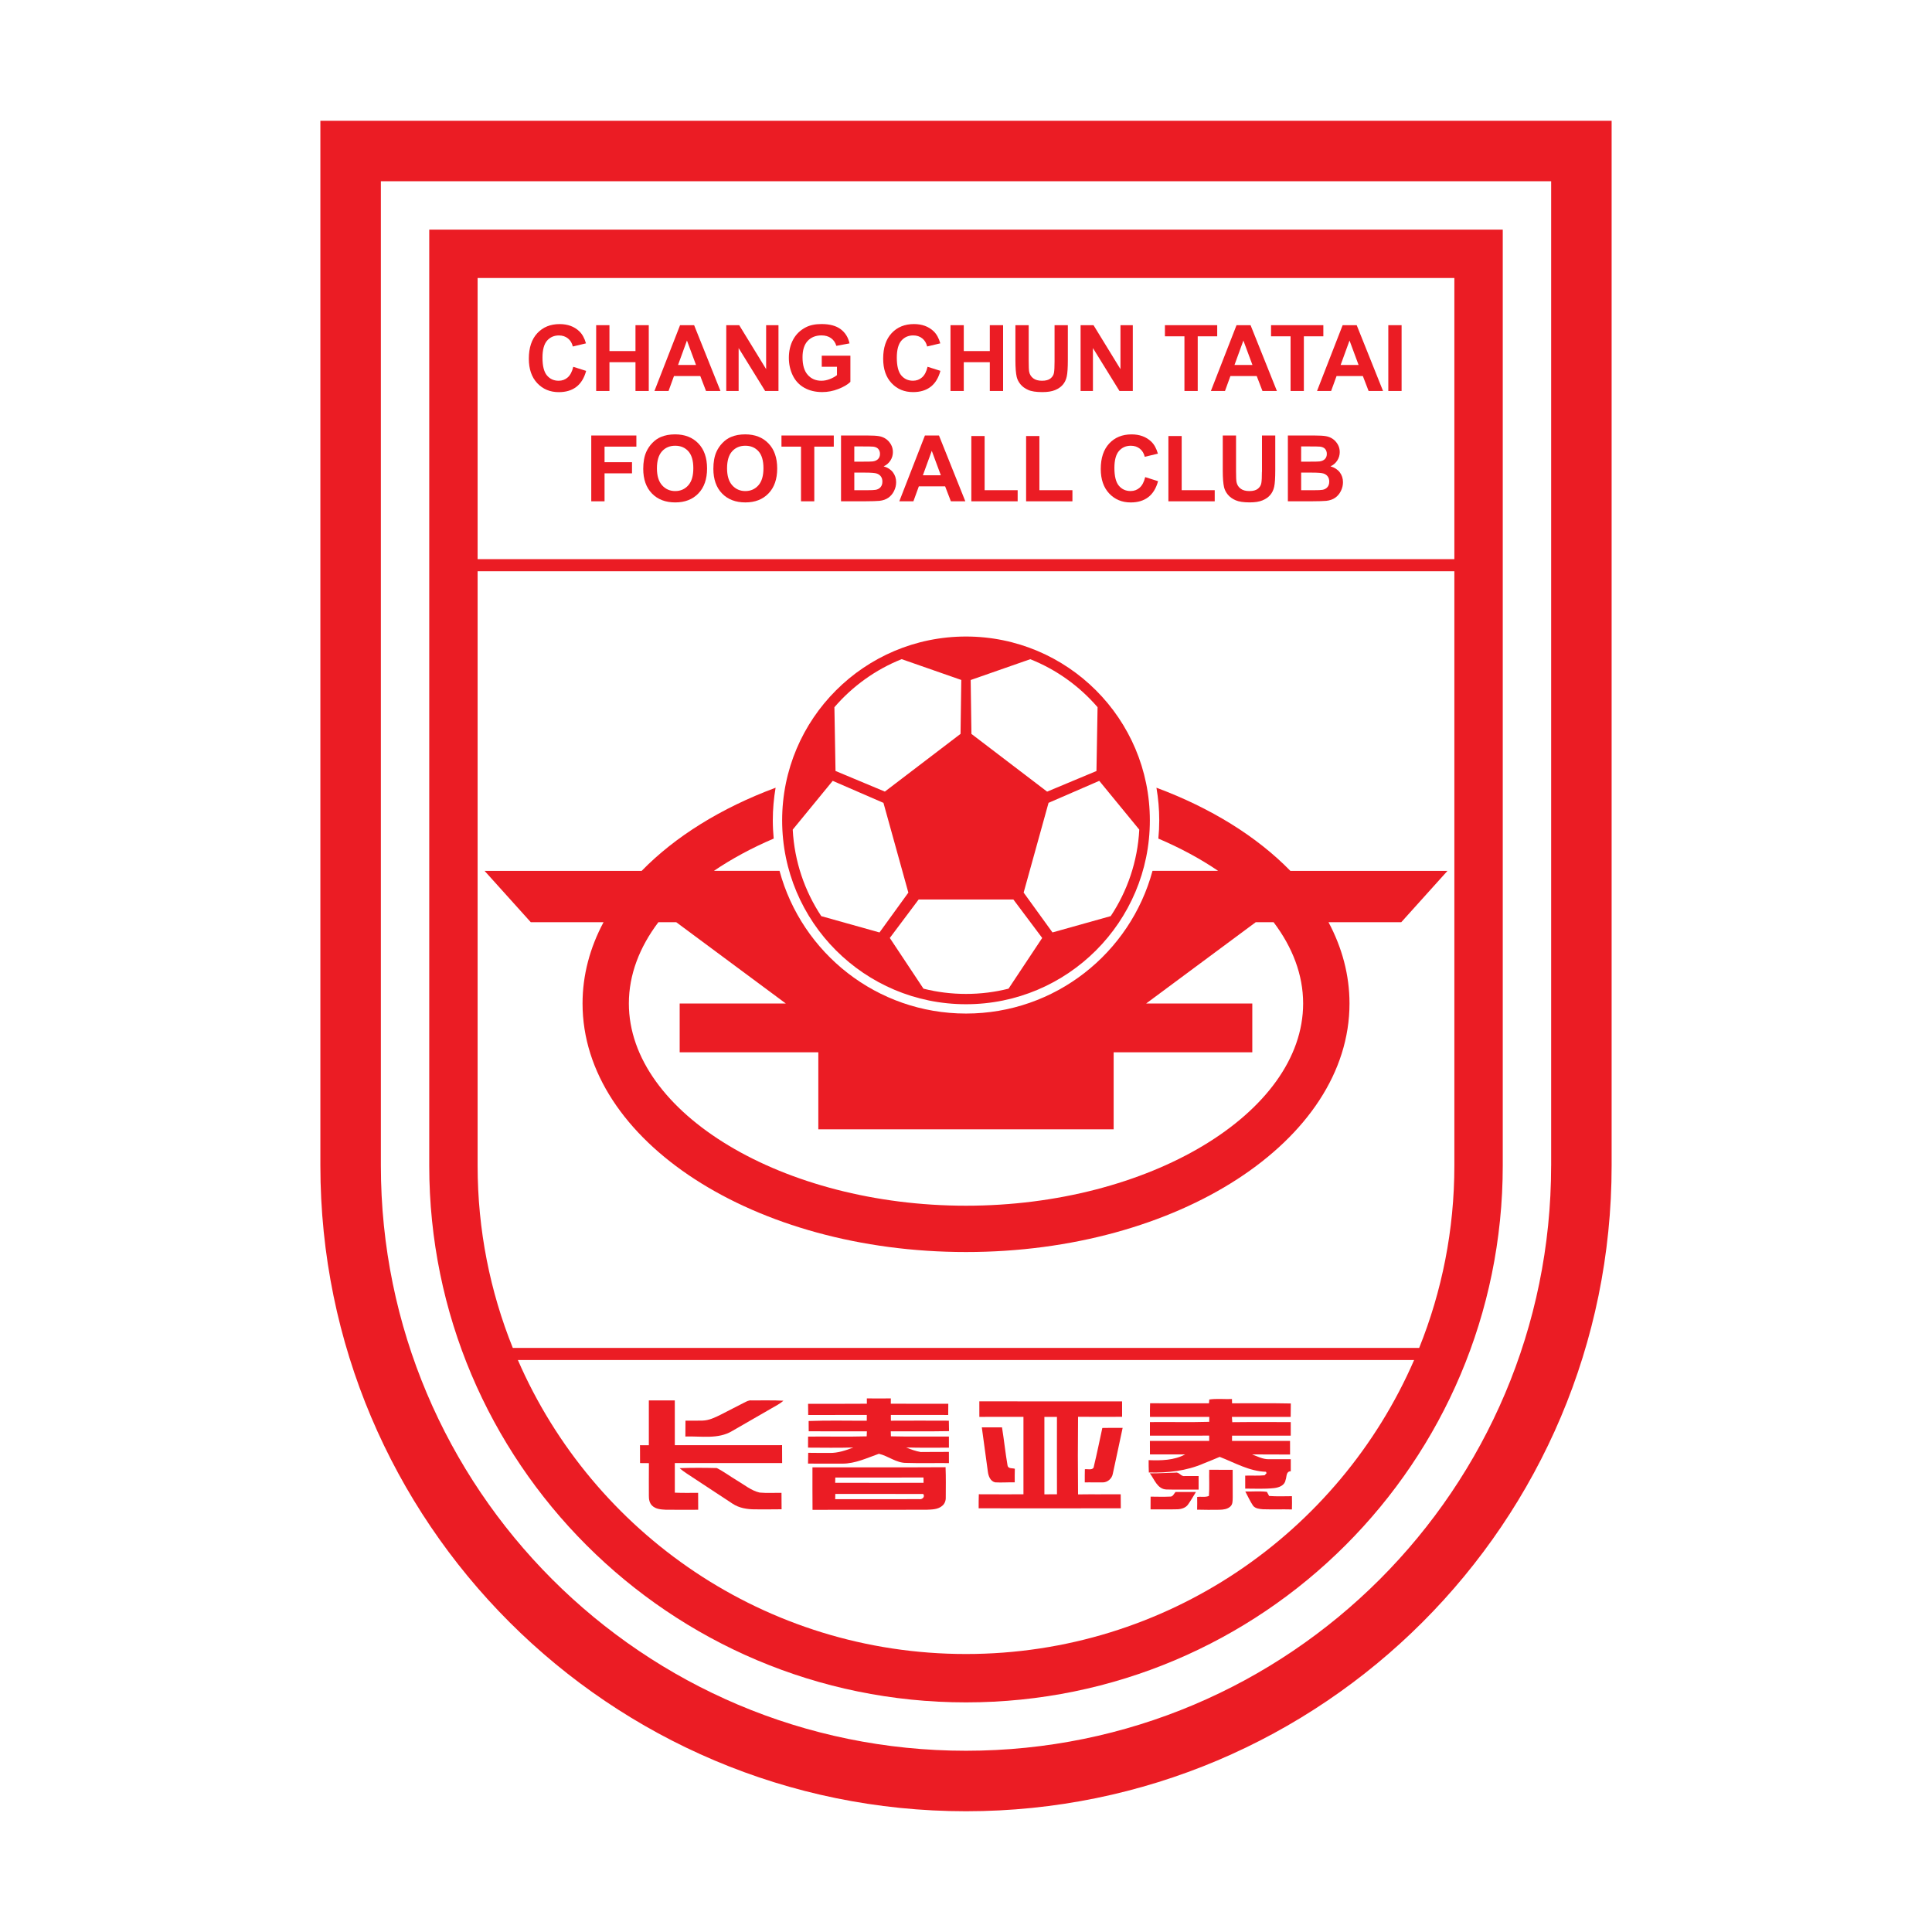 <!-- Created by @FCLOGO 2021-12-27 17:16:03 . https://fclogo.top/ -->
<!-- FOR PERSONAL USE ONLY NOT FOR COMMERCIAL USE -->
<svg version="1.1" xmlns="http://www.w3.org/2000/svg" xmlns:xlink="http://www.w3.org/1999/xlink" x="0px" y="0px"
	 viewBox="0 0 800 800" enable-background="new 0 0 800 800" xml:space="preserve">
<g>
	<path fill="#EB1C24" d="M132.66,50v432.66C132.66,630.31,252.35,750,400,750l0,0c147.65,0,267.34-119.69,267.34-267.34V50H132.66z
		 M642.29,482.66c0,133.82-108.48,242.29-242.29,242.29l0,0c-133.82,0-242.29-108.48-242.29-242.29V75.04H642.3v407.62H642.29z"/>
	<path fill="#EB1C24" d="M400,704.92L400,704.92c122.75,0,222.26-99.51,222.26-222.26V95.08H177.74v387.59
		C177.74,605.41,277.25,704.92,400,704.92z M400,684.89L400,684.89c-83.08,0-154.45-50.11-185.56-121.74h371.12
		C554.45,634.78,483.08,684.89,400,684.89z M585.75,562.72c0.49-1.12,0.96-2.25,1.42-3.39
		C586.71,560.46,586.23,561.59,585.75,562.72z M197.77,115.11h404.45v116.42H197.77V115.11z M197.77,236.54h404.45v246.12
		c0,26.68-5.18,52.15-14.57,75.48H212.34c-9.39-23.32-14.57-48.79-14.57-75.48L197.77,236.54L197.77,236.54z M214.25,562.72
		c-0.49-1.12-0.96-2.25-1.42-3.39C213.3,560.46,213.77,561.6,214.25,562.72z"/>
	<path fill="#EB1C24" d="M400,415.83c42.05,0,76.13-34.08,76.13-76.13s-34.08-76.13-76.13-76.13s-76.13,34.08-76.13,76.13
		S357.95,415.83,400,415.83z M471.75,343.53c-0.69,13.2-4.95,25.45-11.82,35.81l-24.12,6.76l-11.94-16.5l10.31-37.16l21-9.11
		L471.75,343.53z M426.61,272.96L426.61,272.96c10.85,4.31,20.39,11.19,27.87,19.88l-0.46,26.42l-20.43,8.54l-31.34-23.9
		l-0.31-22.32L426.61,272.96z M419.61,372.45l11.94,15.94l-13.94,21h-0.01c-5.63,1.42-11.52,2.17-17.6,2.17s-11.96-0.75-17.6-2.17
		h-0.01l-13.94-21l11.95-15.94H419.61z M373.36,272.94l24.69,8.62l-0.31,22.32l-31.34,23.9l-20.43-8.54l-0.46-26.4
		C353,284.15,362.53,277.26,373.36,272.94z M328.25,343.53l16.56-20.2l21.01,9.12l10.31,37.16l-11.95,16.5l-24.12-6.76v-0.01
		C333.2,368.97,328.95,356.73,328.25,343.53z"/>
	<path fill="#EB1C24" d="M235.09,156.27c-1.05,0.93-2.31,1.39-3.77,1.39c-1.98,0-3.59-0.73-4.83-2.19s-1.86-3.92-1.86-7.36
		c0-3.25,0.63-5.59,1.89-7.04s2.9-2.17,4.92-2.17c1.46,0,2.7,0.41,3.73,1.23c1.02,0.82,1.69,1.93,2.02,3.35l5.45-1.3
		c-0.62-2.18-1.55-3.85-2.79-5.02c-2.08-1.97-4.79-2.96-8.12-2.96c-3.82,0-6.9,1.25-9.24,3.76s-3.51,6.03-3.51,10.57
		c0,4.29,1.16,7.67,3.49,10.14s5.3,3.71,8.92,3.71c2.92,0,5.34-0.72,7.24-2.17c1.9-1.44,3.26-3.65,4.08-6.63l-5.33-1.69
		C236.9,153.87,236.14,155.34,235.09,156.27z"/>
	<polygon fill="#EB1C24" points="252.36,149.98 263.14,149.98 263.14,161.9 268.64,161.9 268.64,134.65 263.14,134.65 
		263.14,145.37 252.36,145.37 252.36,134.65 246.86,134.65 246.86,161.9 252.36,161.9 	"/>
	<path fill="#EB1C24" d="M279.08,155.71h10.89l2.38,6.19h5.98l-10.91-27.25h-5.82l-10.61,27.25h5.84L279.08,155.71z M284.45,141.01
		l3.75,10.11h-7.43L284.45,141.01z"/>
	<polygon fill="#EB1C24" points="317.24,152.85 306.09,134.65 300.73,134.65 300.73,161.9 305.85,161.9 305.85,144.13 316.83,161.9 
		322.35,161.9 322.35,134.65 317.24,134.65 	"/>
	<path fill="#EB1C24" d="M352.13,147.29h-11.86v4.59h6.3v3.46c-0.83,0.64-1.82,1.19-2.98,1.64s-2.31,0.68-3.47,0.68
		c-2.33,0-4.21-0.81-5.65-2.43s-2.16-4.04-2.16-7.28c0-3,0.71-5.26,2.13-6.78s3.33-2.29,5.73-2.29c1.59,0,2.91,0.39,3.97,1.16
		s1.78,1.83,2.17,3.17l5.46-1.02c-0.55-2.5-1.77-4.46-3.67-5.88c-1.9-1.42-4.54-2.13-7.93-2.13c-2.6,0-4.78,0.45-6.52,1.36
		c-2.29,1.18-4.03,2.87-5.22,5.07c-1.19,2.21-1.78,4.73-1.78,7.56c0,2.61,0.53,5.03,1.6,7.26c1.07,2.22,2.66,3.93,4.78,5.13
		c2.12,1.2,4.6,1.79,7.45,1.79c2.24,0,4.46-0.42,6.64-1.27c2.19-0.85,3.86-1.83,5.01-2.95L352.13,147.29L352.13,147.29z"/>
	<path fill="#EB1C24" d="M378.09,162.36c2.92,0,5.34-0.72,7.24-2.17c1.9-1.44,3.26-3.65,4.08-6.63l-5.33-1.69
		c-0.46,2-1.21,3.46-2.27,4.39c-1.05,0.93-2.31,1.39-3.77,1.39c-1.98,0-3.59-0.73-4.83-2.19s-1.86-3.92-1.86-7.36
		c0-3.25,0.63-5.59,1.89-7.04s2.9-2.17,4.92-2.17c1.46,0,2.7,0.41,3.73,1.23c1.02,0.82,1.69,1.93,2.02,3.35l5.45-1.3
		c-0.62-2.18-1.55-3.85-2.79-5.02c-2.08-1.97-4.79-2.96-8.12-2.96c-3.82,0-6.9,1.25-9.24,3.76s-3.51,6.03-3.51,10.57
		c0,4.29,1.16,7.67,3.49,10.14C371.5,161.13,374.47,162.36,378.09,162.36z"/>
	<polygon fill="#EB1C24" points="399.08,149.98 409.86,149.98 409.86,161.9 415.36,161.9 415.36,134.65 409.86,134.65 
		409.86,145.37 399.08,145.37 399.08,134.65 393.58,134.65 393.58,161.9 399.08,161.9 	"/>
	<path fill="#EB1C24" d="M431.63,162.36c2.16,0,3.9-0.28,5.24-0.83s2.41-1.29,3.21-2.22c0.8-0.93,1.35-2.07,1.64-3.42
		c0.3-1.35,0.45-3.66,0.45-6.93v-14.31h-5.5v15.07c0,2.16-0.08,3.7-0.24,4.63c-0.16,0.93-0.64,1.71-1.43,2.35
		c-0.79,0.64-1.97,0.96-3.53,0.96c-1.54,0-2.75-0.34-3.63-1.01c-0.89-0.67-1.45-1.57-1.68-2.69c-0.14-0.69-0.2-2.21-0.2-4.55v-14.76
		h-5.5v14.53c0,3.05,0.18,5.35,0.54,6.91c0.25,1.05,0.76,2.06,1.54,3.02s1.84,1.74,3.19,2.34
		C427.05,162.06,429.03,162.36,431.63,162.36z"/>
	<polygon fill="#EB1C24" points="469.07,161.9 469.07,134.65 463.96,134.65 463.96,152.85 452.8,134.65 447.45,134.65 447.45,161.9 
		452.56,161.9 452.56,144.13 463.55,161.9 	"/>
	<polygon fill="#EB1C24" points="490.45,161.9 495.95,161.9 495.95,139.26 504.02,139.26 504.02,134.65 482.37,134.65 
		482.37,139.26 490.45,139.26 	"/>
	<path fill="#EB1C24" d="M512.02,134.65L501.4,161.9h5.84l2.25-6.19h10.89l2.38,6.19h5.98l-10.91-27.25H512.02z M511.18,151.12
		l3.68-10.11l3.75,10.11H511.18z"/>
	<polygon fill="#EB1C24" points="534.4,161.9 539.9,161.9 539.9,139.26 547.97,139.26 547.97,134.65 526.31,134.65 526.31,139.26 
		534.4,139.26 	"/>
	<path fill="#EB1C24" d="M555.96,134.65l-10.61,27.25h5.84l2.25-6.19h10.89l2.38,6.19h5.98l-10.91-27.25H555.96z M555.13,151.12
		l3.68-10.11l3.75,10.11H555.13z"/>
	<rect x="574.87" y="134.65" fill="#EB1C24" width="5.5" height="27.25"/>
	<polygon fill="#EB1C24" points="244.83,207.58 250.33,207.58 250.33,196 261.7,196 261.7,191.39 250.33,191.39 250.33,184.94 
		263.51,184.94 263.51,180.33 244.83,180.33 	"/>
	<path fill="#EB1C24" d="M279.53,179.86c-2.22,0-4.18,0.36-5.87,1.08c-1.28,0.53-2.45,1.35-3.52,2.45c-1.07,1.1-1.92,2.35-2.54,3.74
		c-0.83,1.88-1.25,4.21-1.25,6.99c0,4.34,1.2,7.74,3.59,10.21c2.39,2.47,5.61,3.71,9.66,3.71c4,0,7.2-1.24,9.59-3.73
		c2.39-2.48,3.59-5.93,3.59-10.32c0-4.44-1.21-7.9-3.62-10.39C286.76,181.11,283.55,179.86,279.53,179.86z M284.99,200.97
		c-1.41,1.58-3.21,2.37-5.4,2.37s-4-0.8-5.43-2.39s-2.14-3.93-2.14-7.02c0-3.13,0.69-5.48,2.08-7.03c1.39-1.55,3.22-2.33,5.48-2.33
		c2.27,0,4.09,0.77,5.46,2.3c1.37,1.54,2.05,3.87,2.05,6.99C287.1,197.02,286.4,199.39,284.99,200.97z"/>
	<path fill="#EB1C24" d="M308.57,179.86c-2.22,0-4.18,0.36-5.87,1.08c-1.28,0.53-2.45,1.35-3.52,2.45c-1.07,1.1-1.92,2.35-2.54,3.74
		c-0.83,1.88-1.25,4.21-1.25,6.99c0,4.34,1.2,7.74,3.59,10.21c2.39,2.47,5.61,3.71,9.66,3.71c4,0,7.2-1.24,9.59-3.73
		c2.39-2.48,3.59-5.93,3.59-10.32c0-4.44-1.21-7.9-3.62-10.39C315.8,181.11,312.59,179.86,308.57,179.86z M314.03,200.97
		c-1.41,1.58-3.21,2.37-5.4,2.37s-4-0.8-5.43-2.39s-2.14-3.93-2.14-7.02c0-3.13,0.69-5.48,2.08-7.03c1.39-1.55,3.22-2.33,5.48-2.33
		s4.09,0.77,5.46,2.3c1.37,1.54,2.05,3.87,2.05,6.99C316.14,197.02,315.43,199.39,314.03,200.97z"/>
	<polygon fill="#EB1C24" points="323.59,184.94 331.68,184.94 331.68,207.58 337.18,207.58 337.18,184.94 345.25,184.94 
		345.25,180.33 323.59,180.33 	"/>
	<path fill="#EB1C24" d="M365.9,193.1c1.18-0.53,2.11-1.33,2.8-2.4c0.69-1.07,1.03-2.24,1.03-3.51c0-1.18-0.28-2.24-0.84-3.19
		s-1.25-1.71-2.09-2.28c-0.84-0.57-1.78-0.94-2.84-1.12s-2.67-0.27-4.82-0.27h-10.89v27.25h9.27c3.51-0.02,5.72-0.09,6.64-0.19
		c1.46-0.16,2.69-0.59,3.69-1.29s1.78-1.64,2.36-2.81s0.86-2.38,0.86-3.62c0-1.57-0.45-2.94-1.34-4.11
		C368.84,194.4,367.56,193.58,365.9,193.1z M353.75,184.86h3.16c2.59,0,4.16,0.03,4.7,0.09c0.92,0.11,1.61,0.43,2.07,0.96
		c0.46,0.53,0.7,1.21,0.7,2.05c0,0.88-0.27,1.59-0.81,2.13s-1.28,0.86-2.22,0.98c-0.52,0.06-1.85,0.09-4,0.09h-3.61L353.75,184.86
		L353.75,184.86z M364.61,201.73c-0.51,0.58-1.18,0.94-2,1.09c-0.53,0.11-1.79,0.17-3.77,0.17h-5.09v-7.29h4.44
		c2.5,0,4.13,0.13,4.88,0.39s1.32,0.68,1.72,1.25s0.59,1.26,0.59,2.08C365.38,200.38,365.12,201.15,364.61,201.73z"/>
	<path fill="#EB1C24" d="M382.99,180.33l-10.61,27.25h5.84l2.25-6.19h10.89l2.38,6.19h5.98l-10.91-27.25H382.99z M382.15,196.79
		l3.68-10.11l3.75,10.11H382.15z"/>
	<polygon fill="#EB1C24" points="407.71,180.55 402.21,180.55 402.21,207.58 421.39,207.58 421.39,202.98 407.71,202.98 	"/>
	<polygon fill="#EB1C24" points="430.39,180.55 424.89,180.55 424.89,207.58 444.07,207.58 444.07,202.98 430.39,202.98 	"/>
	<path fill="#EB1C24" d="M471.91,201.94c-1.05,0.93-2.31,1.39-3.77,1.39c-1.98,0-3.59-0.73-4.83-2.19s-1.86-3.92-1.86-7.36
		c0-3.25,0.63-5.59,1.89-7.04s2.9-2.17,4.92-2.17c1.46,0,2.7,0.41,3.73,1.23c1.02,0.82,1.69,1.93,2.02,3.35l5.45-1.3
		c-0.62-2.18-1.55-3.85-2.79-5.02c-2.08-1.97-4.79-2.96-8.12-2.96c-3.82,0-6.9,1.25-9.24,3.76s-3.51,6.03-3.51,10.57
		c0,4.29,1.17,7.67,3.49,10.14c2.33,2.47,5.3,3.71,8.92,3.71c2.92,0,5.34-0.72,7.24-2.17c1.9-1.44,3.26-3.65,4.08-6.63l-5.33-1.69
		C473.72,199.55,472.96,201.01,471.91,201.94z"/>
	<polygon fill="#EB1C24" points="489.31,180.55 483.81,180.55 483.81,207.58 502.99,207.58 502.99,202.98 489.31,202.98 	"/>
	<path fill="#EB1C24" d="M522.53,195.4c0,2.16-0.08,3.7-0.24,4.63c-0.16,0.93-0.64,1.71-1.43,2.35s-1.97,0.96-3.53,0.96
		c-1.54,0-2.75-0.34-3.63-1.01c-0.89-0.67-1.45-1.57-1.68-2.69c-0.14-0.69-0.2-2.21-0.2-4.55v-14.76h-5.5v14.53
		c0,3.05,0.18,5.35,0.54,6.91c0.25,1.05,0.76,2.06,1.54,3.02s1.84,1.74,3.19,2.34c1.35,0.6,3.32,0.9,5.92,0.9
		c2.16,0,3.9-0.28,5.24-0.83c1.34-0.55,2.41-1.29,3.21-2.22c0.8-0.93,1.35-2.07,1.65-3.42c0.3-1.35,0.45-3.66,0.45-6.93v-14.31h-5.5
		v15.08H522.53z"/>
	<path fill="#EB1C24" d="M550.93,193.1c1.18-0.53,2.11-1.33,2.8-2.4c0.69-1.07,1.03-2.24,1.03-3.51c0-1.18-0.28-2.24-0.84-3.19
		s-1.25-1.71-2.09-2.28c-0.84-0.57-1.78-0.94-2.84-1.12s-2.67-0.27-4.82-0.27h-10.89v27.25h9.27c3.51-0.02,5.72-0.09,6.64-0.19
		c1.46-0.16,2.69-0.59,3.69-1.29s1.78-1.64,2.36-2.81c0.58-1.17,0.86-2.38,0.86-3.62c0-1.57-0.45-2.94-1.34-4.11
		C553.87,194.4,552.59,193.58,550.93,193.1z M538.78,184.86h3.16c2.59,0,4.16,0.03,4.7,0.09c0.92,0.11,1.61,0.43,2.07,0.96
		c0.46,0.53,0.7,1.21,0.7,2.05c0,0.88-0.27,1.59-0.81,2.13c-0.54,0.54-1.28,0.86-2.22,0.98c-0.52,0.06-1.85,0.09-4,0.09h-3.61
		L538.78,184.86L538.78,184.86z M549.64,201.73c-0.51,0.58-1.18,0.94-2,1.09c-0.53,0.11-1.79,0.17-3.77,0.17h-5.09v-7.29h4.44
		c2.5,0,4.13,0.13,4.88,0.39s1.32,0.68,1.72,1.25c0.4,0.57,0.59,1.26,0.59,2.08C550.41,200.38,550.16,201.15,549.64,201.73z"/>
	<path fill="#EB1C24" d="M249.91,381.87c-5.63,10.55-8.69,21.87-8.69,33.65c0,56.84,71.09,102.92,158.79,102.92
		S558.8,472.36,558.8,415.52c0-11.79-3.07-23.11-8.69-33.65h30.12l19.14-21.26h-65.05c-13.85-14.2-32.93-26.05-55.46-34.43
		c0.75,4.4,1.16,8.91,1.16,13.51c0,2.55-0.13,5.06-0.37,7.55c9.08,3.87,17.4,8.36,24.75,13.36h-27.17
		c-9.2,34.04-40.28,59.09-77.22,59.09s-68.02-25.05-77.22-59.09h-27.17c7.36-5,15.68-9.49,24.75-13.36c-0.23-2.49-0.37-5-0.37-7.55
		c0-4.61,0.41-9.12,1.16-13.51c-22.54,8.38-41.61,20.22-55.46,34.43h-65.05l19.14,21.26L249.91,381.87L249.91,381.87z
		 M272.62,381.87h7.4l45.36,33.65h-43.94v20.21h57.41v31.89h122.29v-31.89h57.41v-20.21h-43.94l45.36-33.65h7.4
		c7.83,10.36,12.23,21.76,12.23,33.65c0,45.39-63.93,83.74-139.6,83.74s-139.6-38.35-139.6-83.74
		C260.4,403.63,264.79,392.23,272.62,381.87z"/>
	<g>
		<path fill="#EB1C24" d="M500.74,579.5c3.08-0.44,6.26-0.08,9.39-0.19c0.01,0.44,0.03,1.33,0.04,1.76
			c8.11,0.04,16.23-0.1,24.33,0.08c-0.04,1.85-0.04,3.7-0.06,5.56c-8.11-0.03-16.22-0.01-24.33-0.01c0.04,0.55,0.11,1.65,0.14,2.2
			c8.07-0.1,16.15-0.03,24.22-0.04c0,1.86,0,3.73,0,5.61c-8.1,0.01-16.19,0.01-24.3,0c-0.01,0.54-0.02,1.64-0.02,2.19
			c8.01,0,16.02-0.01,24.03,0c0.01,1.87,0.01,3.74,0.01,5.62c-5.25-0.03-10.51,0.01-15.76-0.05c2.22,0.81,4.39,2.01,6.82,2
			c3.07,0.02,6.15-0.02,9.23,0c0,1.66,0,3.32,0,4.99c-2.07,0.04-1.6,2.32-2.17,3.67c-0.37,2.24-2.74,3.06-4.71,3.3
			c-3.98,0.44-7.99,0.2-11.98,0.21c0.01-1.79,0.01-3.58-0.01-5.37c2.68-0.1,5.38,0.13,8.04-0.15l0.81-0.88l-0.25-0.57
			c-6.89-0.19-12.9-3.75-19.16-6.17c-2.18,0.96-4.4,1.81-6.6,2.71c-7.12,3.12-15.03,3.98-22.74,3.75c-0.08-1.7-0.09-3.42-0.08-5.11
			c5.13,0.2,10.46,0.12,15.1-2.36c-4.85,0.01-9.71,0.02-14.56,0c-0.02-1.87-0.02-3.73-0.02-5.59c8.19-0.01,16.37-0.01,24.56,0
			c0-0.55-0.01-1.65-0.01-2.2c-8.18,0.04-16.36,0-24.54,0.02c-0.01-1.88-0.01-3.75,0-5.62c8.18-0.1,16.37,0.14,24.55-0.11
			c0.01-0.51,0.03-1.54,0.04-2.05c-8.19,0.01-16.38-0.02-24.57,0.01c-0.03-1.88-0.03-3.77,0.05-5.65c8.13,0.05,16.25,0,24.38,0.02
			C500.62,580.68,500.71,579.89,500.74,579.5"/>
		<path fill="#EB1C24" d="M268.67,579.88c3.58-0.01,7.17-0.01,10.75,0c-0.01,6.18-0.02,12.36,0.01,18.55
			c14.8-0.01,29.6,0.02,44.41-0.02c0.03,2.47,0.02,4.94,0.03,7.42c-14.81,0.01-29.63,0.02-44.44,0c-0.02,4.09-0.02,8.16,0,12.25
			c3.21,0.14,6.43,0.08,9.65,0.07c0.02,2.33,0.02,4.67,0.03,7.01c-4.47,0-8.93,0.04-13.4-0.01c-1.96-0.11-4.18-0.22-5.67-1.69
			c-1.14-1.08-1.39-2.71-1.36-4.2c-0.01-4.47-0.02-8.94,0.02-13.4c-1.22-0.02-2.45-0.03-3.67-0.03c-0.02-2.47-0.02-4.94-0.02-7.4
			c1.21,0,2.43,0.01,3.66,0.02C268.69,592.26,268.66,586.07,268.67,579.88"/>
		<path fill="#EB1C24" d="M308.13,580.81c0.95-0.46,1.91-1.06,3.02-0.93c4.42,0.05,8.84-0.13,13.26,0.13
			c-1.48,1.3-3.27,2.17-4.96,3.16c-5.43,3.11-10.83,6.24-16.24,9.36c-5.83,3.54-12.94,2.07-19.41,2.3c0.03-2.19,0.03-4.38,0.04-6.56
			c2.33-0.03,4.66,0.04,7-0.03c2.71-0.06,5.2-1.26,7.58-2.45C301.65,584.12,304.9,582.49,308.13,580.81"/>
		<path fill="#EB1C24" d="M405.52,580.27c19.7,0.04,39.4-0.01,59.11,0.02c-0.02,2.13-0.02,4.25,0.01,6.38
			c-6.08,0.02-12.17,0.05-18.24-0.01c-0.11,10.71-0.11,21.42,0,32.14c5.89-0.09,11.77,0.01,17.66-0.05c0.02,1.92,0.02,3.86,0.04,5.8
			c-19.62,0.06-39.24,0.01-58.86,0.01c-0.01-1.94,0-3.88,0.07-5.82c6.16,0.05,12.32,0.01,18.48,0.02c0.01-10.69,0.01-21.38,0-32.07
			c-6.09,0.01-12.18-0.02-18.26,0.01C405.51,584.56,405.5,582.42,405.52,580.27 M432.46,586.7c-0.02,10.69-0.02,21.38,0,32.07
			c1.73,0,3.47-0.01,5.21-0.02c-0.04-10.68-0.02-21.36-0.01-32.04C435.92,586.7,434.19,586.69,432.46,586.7"/>
		<path fill="#EB1C24" d="M406.55,591.05c2.79-0.01,5.57,0.01,8.36-0.02c0.85,5.26,1.39,10.58,2.3,15.83
			c0.27,1.39,1.99,0.99,3.01,1.32c-0.06,1.87-0.06,3.75-0.04,5.62c-2.7-0.06-5.4,0.17-8.1,0.01c-2-0.44-2.81-2.62-3.03-4.43
			C408.2,603.27,407.38,597.15,406.55,591.05"/>
		<path fill="#EB1C24" d="M452.96,607.13c1.27-5.25,2.34-10.55,3.49-15.84c2.8-0.07,5.6-0.04,8.41-0.04
			c-1.32,6.35-2.73,12.69-4.08,19.05c-0.35,1.93-2.12,3.5-4.09,3.53c-2.5,0.06-5.01-0.07-7.51,0c-0.01-1.82-0.01-3.64,0.04-5.45
			C450.46,608.2,452.79,609.03,452.96,607.13"/>
		<path fill="#EB1C24" d="M281.41,607.93c5.13-0.2,10.27-0.17,15.4-0.04c2.94,1.48,5.58,3.49,8.41,5.17
			c3.03,1.77,5.83,4.17,9.32,4.98c3.01,0.28,6.04,0.07,9.06,0.12c0.01,2.26,0.01,4.53,0.04,6.8c-3.66,0.06-7.32,0.04-10.98,0.03
			c-3.25,0-6.63-0.53-9.37-2.38c-6.39-4.16-12.72-8.42-19.11-12.58C283.2,609.4,282.28,608.69,281.41,607.93"/>
		<path fill="#EB1C24" d="M358.94,579.05c3.31,0.04,6.62,0.03,9.94,0c0,0.55-0.01,1.64-0.02,2.19c7.94,0.08,15.88,0,23.81,0.04
			c0,1.54-0.01,3.08-0.04,4.63c-7.92-0.03-15.83-0.01-23.75-0.01c0.01,0.59,0.02,1.79,0.02,2.38c8.01-0.04,16-0.04,24,0
			c0.02,1.43,0.04,2.87,0.07,4.32c-8.04,0.16-16.09,0.03-24.13,0.08c0.02,0.52,0.05,1.56,0.07,2.07c8,0.2,16,0.03,24.01,0.08
			c0.01,1.54,0.01,3.08,0.01,4.62c-5.89-0.04-11.8,0.11-17.69-0.09c1.94,0.81,3.93,1.53,6,1.89c3.89-0.01,7.79-0.07,11.68-0.05
			c0.01,1.55,0.01,3.09,0.01,4.64c-5.89-0.06-11.79,0.11-17.68-0.08c-4.14,0.04-7.45-2.89-11.32-3.78
			c-4.91,1.73-9.76,4.08-15.08,4.08c-4.76,0-9.51,0.02-14.27-0.02c0.03-1.49,0.05-2.98,0.08-4.46c2.97,0.05,5.94,0.04,8.91,0.05
			c3.38,0.06,6.66-1.06,9.78-2.25c-6.25,0.17-12.51,0.08-18.76,0.05c0.02-1.53,0.03-3.05,0.02-4.57c8.09-0.09,16.18,0.12,24.27-0.1
			c0.02-0.52,0.06-1.56,0.08-2.08c-8.03,0.01-16.06,0.02-24.09-0.01c-0.01-1.43-0.02-2.84-0.03-4.26
			c8.01-0.31,16.05-0.08,24.07-0.13c0.01-0.6,0.01-1.79,0.02-2.38c-8.1,0.03-16.18-0.02-24.27,0.03c-0.02-1.55-0.03-3.09-0.05-4.63
			c8.11-0.05,16.22,0.04,24.34-0.05C358.93,580.7,358.93,579.6,358.94,579.05 M336.42,607.6c18.37-0.05,36.75,0.06,55.12-0.06
			c0.17,4.17,0.09,8.34,0.08,12.51c0.05,1.32-0.44,2.69-1.52,3.52c-1.8,1.53-4.33,1.48-6.57,1.59c-15.69,0.04-31.38-0.03-47.08,0.03
			C336.37,619.33,336.44,613.47,336.42,607.6 M345.88,611.81c-0.01,0.55-0.03,1.64-0.05,2.18c12.2,0.04,24.4,0.01,36.6,0.01
			c-0.01-0.55-0.02-1.65-0.03-2.21C370.23,611.85,358.05,611.82,345.88,611.81 M345.88,618.6c-0.01,0.54-0.03,1.63-0.04,2.17
			c11.57,0.01,23.15,0.04,34.73-0.01c1.22,0.24,2.59-0.87,1.73-2.13C370.16,618.56,358.02,618.64,345.88,618.6"/>
		<path fill="#EB1C24" d="M500.71,608.6c3.23,0.01,6.47-0.01,9.71,0.02c0.01,3.81,0,7.61,0.02,11.42c-0.05,1.29,0.08,2.86-1,3.79
			c-1.22,1.11-2.94,1.3-4.52,1.33c-3.08,0.05-6.15,0.04-9.22-0.04c0.05-1.76,0.05-3.51,0.02-5.26c1.59-0.25,3.38,0.24,4.87-0.44
			C500.86,615.83,500.62,612.2,500.71,608.6"/>
		<path fill="#EB1C24" d="M476.13,610.07c3.56,0.04,7.11-0.21,10.67-0.29c1.51-0.32,2.25,1.73,3.78,1.42
			c1.91,0.03,3.82-0.02,5.74,0.01c-0.01,1.85-0.01,3.72,0,5.59c-4.46-0.03-8.91,0.1-13.36-0.04
			C479.26,616.62,478.02,612.58,476.13,610.07"/>
		<path fill="#EB1C24" d="M486.75,617.8c2.82-0.03,5.64-0.02,8.47-0.01c-1.06,1.73-2.07,3.49-3.24,5.14
			c-0.94,1.42-2.75,1.96-4.38,2.03c-3.72,0.11-7.46-0.01-11.18,0.05c-0.01-1.76-0.01-3.53,0.02-5.28c2.68,0,5.35,0.12,8.02-0.02
			C485.65,619.84,486.1,618.52,486.75,617.8"/>
		<path fill="#EB1C24" d="M515.65,617.59c2.97,0.09,5.99-0.23,8.94,0.15c0.23,0.43,0.69,1.28,0.93,1.71
			c3.14,0.24,6.29,0.11,9.44,0.09c0.05,1.82,0.05,3.66,0,5.49c-4-0.11-8.01,0.05-12-0.08c-1.43-0.12-3.16-0.26-4.11-1.49
			C517.62,621.61,516.7,619.56,515.65,617.59L515.65,617.59z"/>
	</g>
</g>
</svg>
